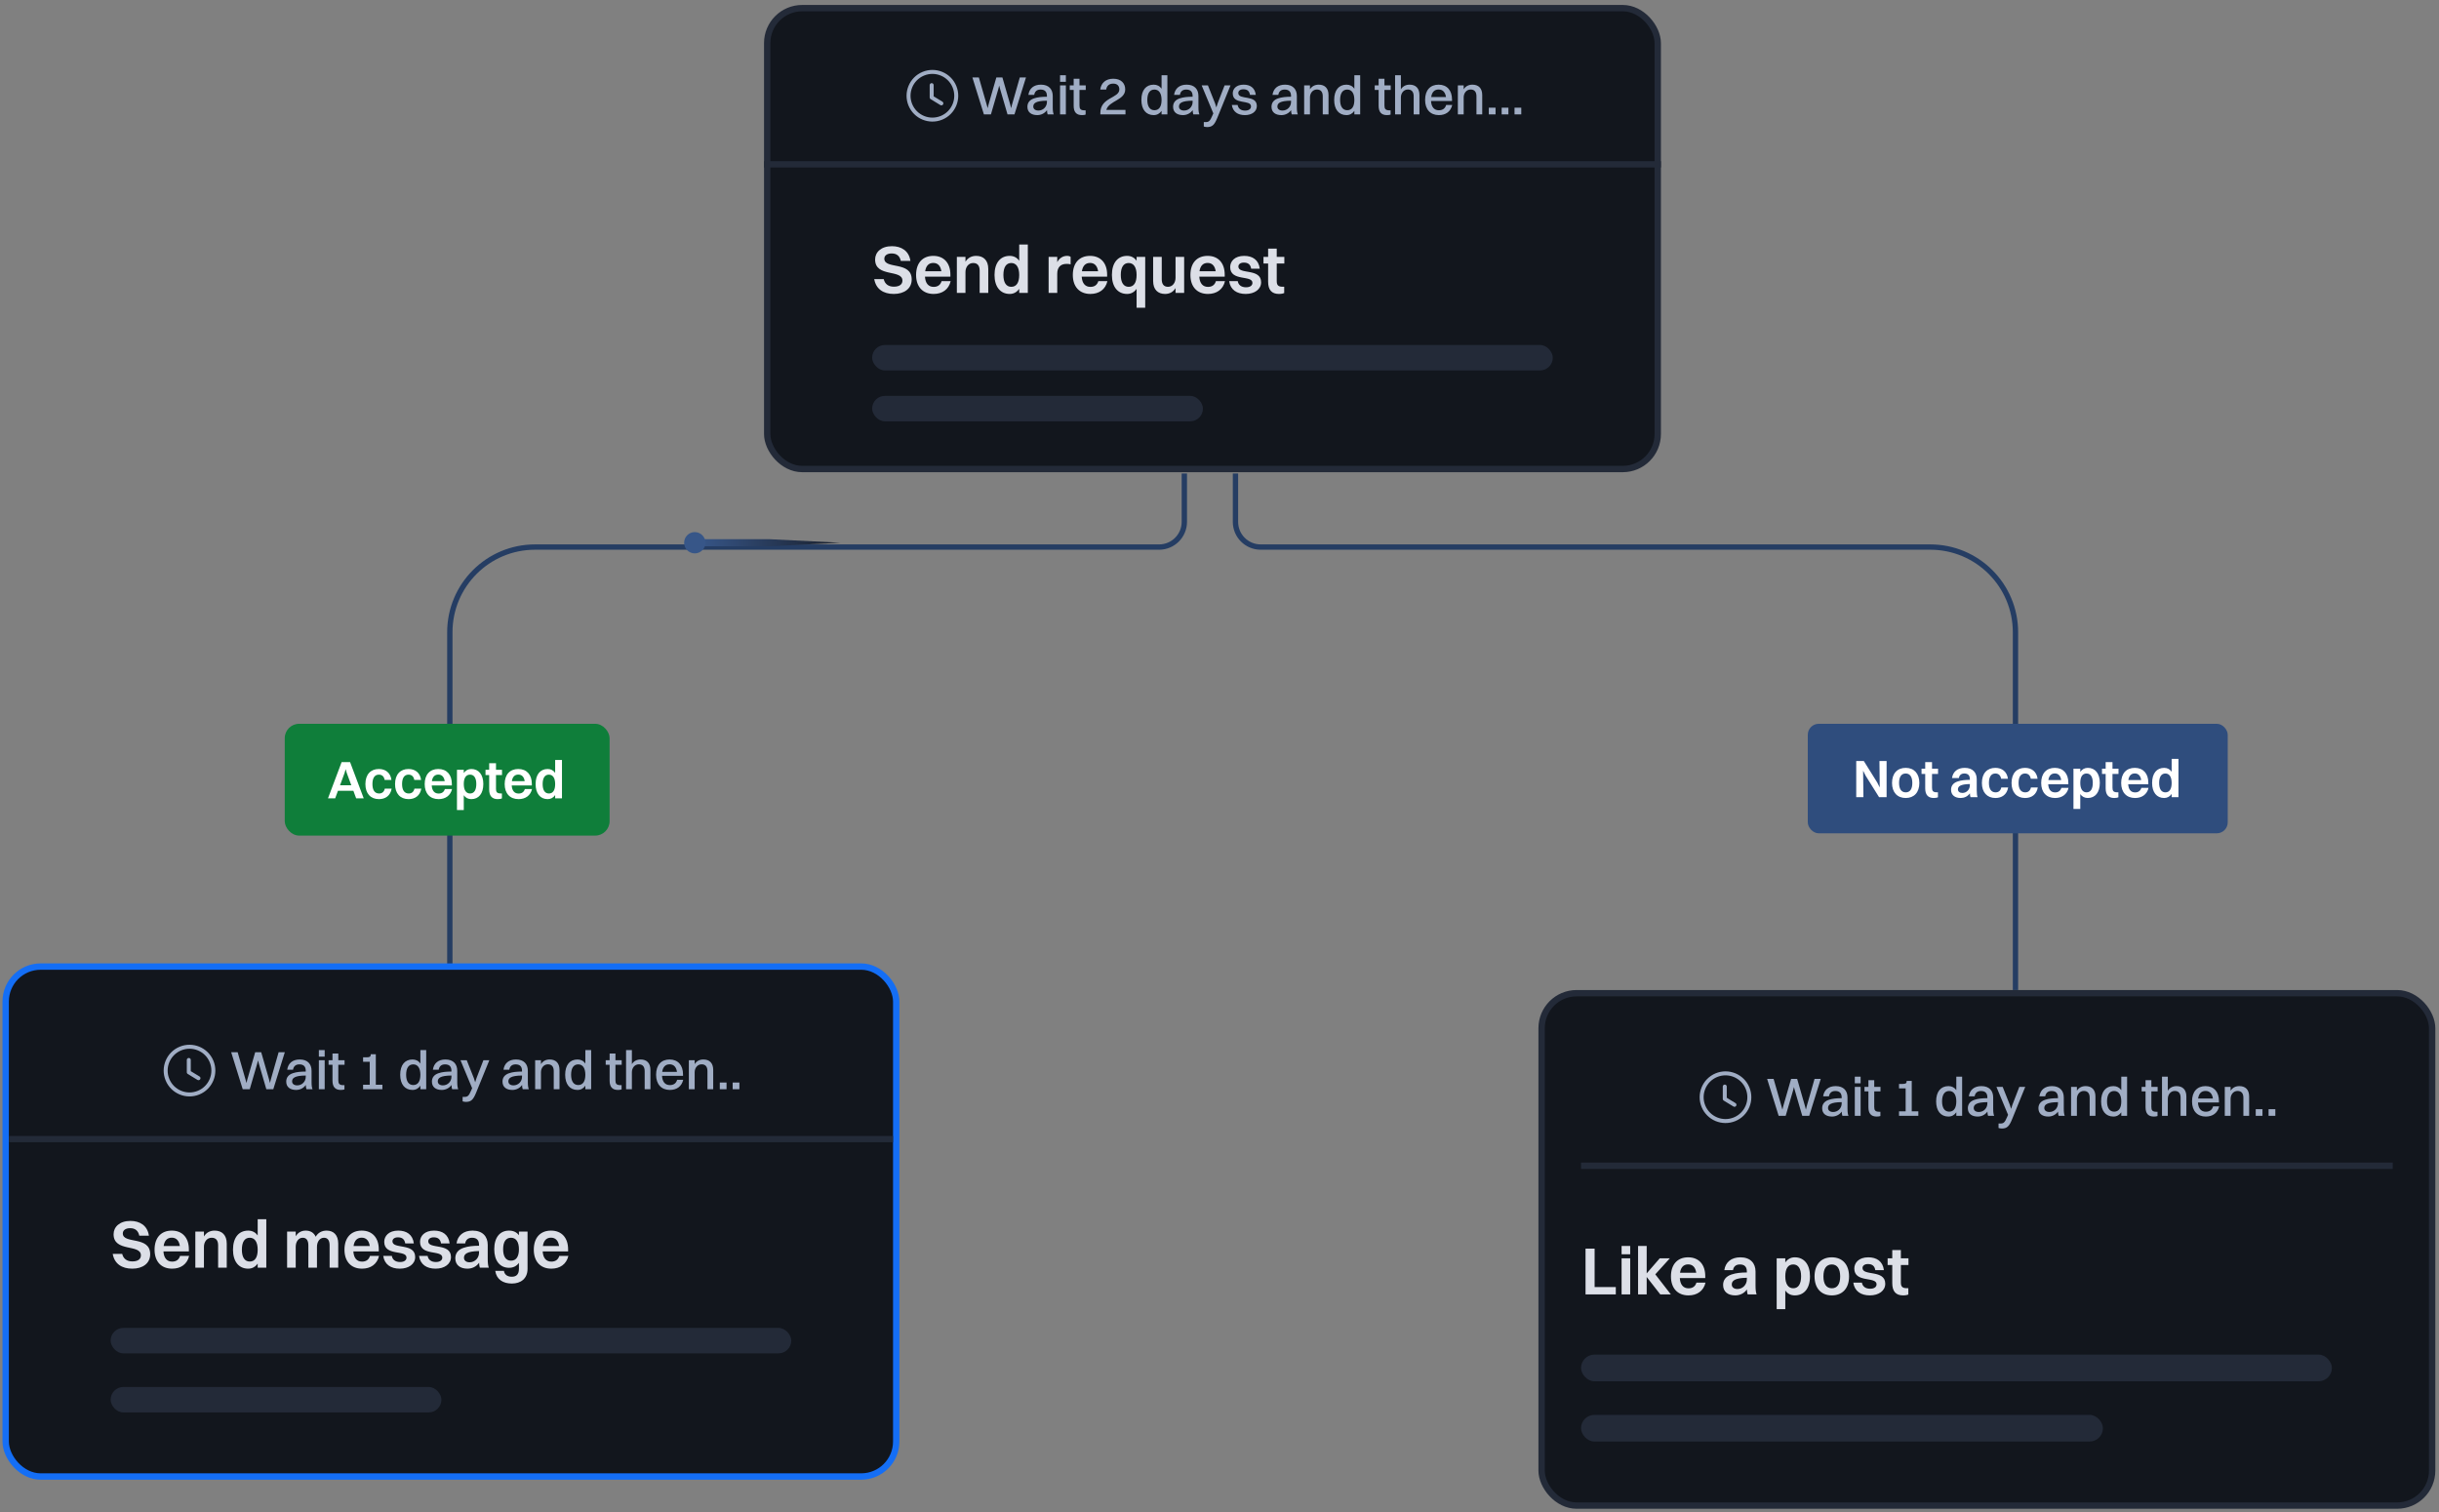 <svg width="458" height="284" viewBox="0 0 458 284" fill="none" xmlns="http://www.w3.org/2000/svg">
<rect x="0" y="0" width="458" height="284" fill="#808080" stroke="none"/>
<path d="M222.397 88.93V98.006C222.397 100.621 220.277 102.741 217.662 102.741H100.47C91.633 102.741 84.47 109.905 84.47 118.741V185.93M231.999 88.93V98.006C231.999 100.621 234.119 102.741 236.735 102.741H362.47C371.306 102.741 378.47 109.905 378.47 118.741V185.93" stroke="#253D63"/>
<path d="M131.128 101.261H144.461L157.795 101.928L144.461 102.594H131.128V101.261Z" fill="url(#paint0_linear_2499_37352)"/>
<ellipse cx="130.466" cy="101.93" rx="2" ry="2" fill="#375688"/>
<rect x="1.066" y="181.527" width="167.227" height="95.767" rx="6.57" fill="#12161D"/>
<rect x="1.066" y="181.527" width="167.227" height="95.767" rx="6.57" stroke="#146EF5" stroke-width="1.194"/>
<path d="M33.874 196.924C36.159 195.978 38.778 197.063 39.725 199.348C40.672 201.633 39.586 204.252 37.301 205.199C35.016 206.146 32.397 205.06 31.45 202.775C30.504 200.49 31.589 197.871 33.874 196.924" stroke="#A0ADC4" stroke-width="0.747" stroke-linecap="round" stroke-linejoin="round"/>
<path d="M35.451 199.064V201.379L37.271 202.488" stroke="#A0ADC4" stroke-width="0.747" stroke-linecap="round" stroke-linejoin="round"/>
<path d="M50.012 204.562L48.613 199.762L48.449 199.149L48.296 199.762L46.897 204.562H45.58L43.414 197.617H44.63L46.121 202.795L46.284 203.398L46.427 202.795L47.918 197.617H49.052L50.543 202.795L50.696 203.398L50.839 202.795L52.32 197.617H53.484L51.319 204.562H50.012ZM55.025 200.895H53.933C54.106 199.69 54.934 198.975 56.292 198.975C57.773 198.975 58.508 199.843 58.508 201.11V203.234C58.508 203.888 58.569 204.266 58.692 204.562H57.548C57.466 204.358 57.436 204.072 57.425 203.765C56.966 204.409 56.261 204.695 55.608 204.695C54.505 204.695 53.749 204.174 53.749 203.132C53.749 202.386 54.157 201.835 54.974 201.559C55.7 201.314 56.435 201.253 57.415 201.243V201.12C57.415 200.323 57.048 199.895 56.21 199.895C55.505 199.895 55.128 200.283 55.025 200.895ZM54.852 203.091C54.852 203.551 55.23 203.837 55.812 203.837C56.721 203.837 57.415 203.112 57.415 202.233V201.988C55.322 202.009 54.852 202.468 54.852 203.091ZM59.878 198.444V197.209H60.971V198.444H59.878ZM59.878 204.562V199.118H60.971V204.562H59.878ZM62.435 202.938V199.966H61.7V199.118H62.435V197.862H63.528V199.118H64.702V199.966H63.528V202.877C63.528 203.5 63.701 203.796 64.467 203.796H64.682V204.592C64.559 204.654 64.304 204.695 63.997 204.695C62.935 204.695 62.435 204.112 62.435 202.938ZM68.181 204.562V203.714H69.427V199.404H68.181V198.567H68.845C69.448 198.567 69.611 198.424 69.611 198.107V197.995H70.571V203.714H71.807V204.562H68.181ZM77.459 204.695C76.019 204.695 75.151 203.622 75.151 201.845C75.151 199.997 76.04 198.975 77.459 198.975C78.082 198.975 78.593 199.231 78.94 199.731V197.209H80.033V204.562H78.94V203.898C78.593 204.409 78.082 204.695 77.459 204.695ZM77.602 203.775C78.471 203.775 78.94 203.101 78.94 201.845C78.94 200.599 78.45 199.895 77.602 199.895C76.734 199.895 76.264 200.589 76.264 201.845C76.264 203.081 76.755 203.775 77.602 203.775ZM82.382 200.895H81.29C81.463 199.69 82.291 198.975 83.649 198.975C85.13 198.975 85.865 199.843 85.865 201.11V203.234C85.865 203.888 85.926 204.266 86.049 204.562H84.905C84.823 204.358 84.793 204.072 84.782 203.765C84.323 204.409 83.618 204.695 82.965 204.695C81.862 204.695 81.106 204.174 81.106 203.132C81.106 202.386 81.514 201.835 82.331 201.559C83.056 201.314 83.792 201.253 84.772 201.243V201.12C84.772 200.323 84.405 199.895 83.567 199.895C82.862 199.895 82.485 200.283 82.382 200.895ZM82.209 203.091C82.209 203.551 82.587 203.837 83.169 203.837C84.078 203.837 84.772 203.112 84.772 202.233V201.988C82.679 202.009 82.209 202.468 82.209 203.091ZM87.474 206.941C87.239 206.941 86.994 206.88 86.871 206.839V206.002H87.167C87.79 206.002 88.025 205.879 88.495 204.746L88.659 204.368L86.473 199.118H87.647L88.996 202.509L89.23 203.255L89.465 202.509L90.772 199.118H91.886L89.414 205.195C88.863 206.553 88.444 206.941 87.474 206.941ZM95.637 200.895H94.544C94.718 199.69 95.545 198.975 96.903 198.975C98.384 198.975 99.12 199.843 99.12 201.11V203.234C99.12 203.888 99.181 204.266 99.304 204.562H98.16C98.078 204.358 98.047 204.072 98.037 203.765C97.578 204.409 96.873 204.695 96.219 204.695C95.116 204.695 94.361 204.174 94.361 203.132C94.361 202.386 94.769 201.835 95.586 201.559C96.311 201.314 97.046 201.253 98.027 201.243V201.12C98.027 200.323 97.659 199.895 96.822 199.895C96.117 199.895 95.739 200.283 95.637 200.895ZM95.463 203.091C95.463 203.551 95.841 203.837 96.424 203.837C97.332 203.837 98.027 203.112 98.027 202.233V201.988C95.933 202.009 95.463 202.468 95.463 203.091ZM100.49 204.562V199.118H101.583V199.843C101.95 199.261 102.522 198.975 103.227 198.975C104.361 198.975 105.065 199.639 105.065 200.926V204.562H103.983V201.151C103.983 200.364 103.636 199.884 102.89 199.884C102.073 199.884 101.583 200.609 101.583 201.365V204.562H100.49ZM108.437 204.695C106.997 204.695 106.129 203.622 106.129 201.845C106.129 199.997 107.017 198.975 108.437 198.975C109.06 198.975 109.57 199.231 109.918 199.731V197.209H111.01V204.562H109.918V203.898C109.57 204.409 109.06 204.695 108.437 204.695ZM108.58 203.775C109.448 203.775 109.918 203.101 109.918 201.845C109.918 200.599 109.427 199.895 108.58 199.895C107.712 199.895 107.242 200.589 107.242 201.845C107.242 203.081 107.732 203.775 108.58 203.775ZM114.476 202.938V199.966H113.741V199.118H114.476V197.862H115.569V199.118H116.743V199.966H115.569V202.877C115.569 203.5 115.742 203.796 116.508 203.796H116.723V204.592C116.6 204.654 116.345 204.695 116.039 204.695C114.976 204.695 114.476 204.112 114.476 202.938ZM117.564 204.562V197.209H118.657V199.843C119.025 199.261 119.597 198.975 120.301 198.975C121.435 198.975 122.14 199.639 122.14 200.926V204.562H121.057V201.151C121.057 200.364 120.71 199.884 119.964 199.884C119.147 199.884 118.657 200.609 118.657 201.365V204.562H117.564ZM128.299 202.785C128.003 204.051 127.064 204.695 125.787 204.695C124.184 204.695 123.203 203.622 123.203 201.845C123.203 199.997 124.184 198.975 125.736 198.975C127.309 198.975 128.259 200.038 128.259 201.784V202.049H124.316C124.378 203.163 124.899 203.786 125.787 203.786C126.481 203.786 126.972 203.459 127.156 202.785H128.299ZM125.736 199.884C124.95 199.884 124.48 200.385 124.347 201.304H127.125C126.992 200.385 126.512 199.884 125.736 199.884ZM129.353 204.562V199.118H130.446V199.843C130.813 199.261 131.385 198.975 132.09 198.975C133.224 198.975 133.928 199.639 133.928 200.926V204.562H132.846V201.151C132.846 200.364 132.499 199.884 131.753 199.884C130.936 199.884 130.446 200.609 130.446 201.365V204.562H129.353ZM135.165 204.562V203.306H136.432V204.562H135.165ZM137.579 204.562V203.306H138.845V204.562H137.579Z" fill="#A0ADC4"/>
<rect x="1.676" y="213.34" width="166.007" height="1.177" fill="#232A38"/>
<path d="M23.061 231.643C23.061 233.702 28.202 232.035 28.202 235.546C28.202 237.277 26.787 238.262 24.842 238.262C22.884 238.262 21.494 237.353 21.166 235.483H22.947C23.162 236.393 23.819 236.898 24.854 236.898C25.916 236.898 26.459 236.456 26.459 235.761C26.459 233.576 21.33 235.218 21.33 231.795C21.33 230.431 22.454 229.294 24.488 229.294C26.219 229.294 27.684 230.127 27.962 232.06H26.155C25.953 231.1 25.36 230.658 24.438 230.658C23.579 230.658 23.061 231.05 23.061 231.643ZM35.517 235.862C35.151 237.429 33.938 238.262 32.322 238.262C30.275 238.262 29.025 236.911 29.025 234.7C29.025 232.401 30.288 231.113 32.258 231.113C34.242 231.113 35.467 232.452 35.467 234.637V235.016H30.692C30.768 236.254 31.336 236.936 32.322 236.936C33.079 236.936 33.597 236.582 33.812 235.862H35.517ZM32.258 232.439C31.399 232.439 30.881 232.982 30.73 234.005H33.774C33.623 232.995 33.105 232.439 32.258 232.439ZM36.68 238.073V231.302H38.297V232.212C38.739 231.479 39.446 231.113 40.305 231.113C41.657 231.113 42.579 231.921 42.579 233.563V238.073H40.962V233.892C40.962 232.97 40.571 232.452 39.749 232.452C38.853 232.452 38.297 233.235 38.297 234.144V238.073H36.68ZM46.608 238.262C44.84 238.262 43.753 236.911 43.753 234.7C43.753 232.401 44.865 231.113 46.608 231.113C47.353 231.113 47.972 231.429 48.389 232.035V228.978H50.006V238.073H48.389V237.302C47.959 237.921 47.353 238.262 46.608 238.262ZM46.898 236.923C47.871 236.923 48.389 236.14 48.389 234.7C48.389 233.26 47.846 232.452 46.898 232.452C45.938 232.452 45.421 233.247 45.421 234.7C45.421 236.127 45.951 236.923 46.898 236.923ZM53.913 238.073V231.302H55.53V232.174C55.959 231.466 56.616 231.113 57.412 231.113C58.271 231.113 58.94 231.492 59.281 232.262C59.736 231.492 60.456 231.113 61.328 231.113C62.629 231.113 63.513 231.921 63.513 233.563V238.073H61.896V233.892C61.896 232.97 61.555 232.452 60.835 232.452C60.026 232.452 59.521 233.235 59.521 234.144V238.073H57.904V233.892C57.904 232.97 57.563 232.452 56.843 232.452C56.035 232.452 55.53 233.235 55.53 234.144V238.073H53.913ZM71.179 235.862C70.813 237.429 69.6 238.262 67.984 238.262C65.937 238.262 64.687 236.911 64.687 234.7C64.687 232.401 65.95 231.113 67.92 231.113C69.903 231.113 71.129 232.452 71.129 234.637V235.016H66.354C66.43 236.254 66.998 236.936 67.984 236.936C68.741 236.936 69.259 236.582 69.474 235.862H71.179ZM67.92 232.439C67.061 232.439 66.543 232.982 66.392 234.005H69.436C69.284 232.995 68.767 232.439 67.92 232.439ZM73.694 233.121C73.694 234.675 77.963 233.361 77.963 236.077C77.963 237.378 76.763 238.262 75.07 238.262C73.403 238.262 72.203 237.492 71.963 235.862H73.58C73.694 236.595 74.275 237.012 75.121 237.012C75.917 237.012 76.334 236.671 76.334 236.178C76.334 234.662 72.153 235.963 72.153 233.222C72.153 232.123 73.011 231.113 74.78 231.113C76.334 231.113 77.508 231.845 77.71 233.525H76.094C75.967 232.704 75.487 232.376 74.717 232.376C74.073 232.376 73.694 232.692 73.694 233.121ZM80.416 233.121C80.416 234.675 84.686 233.361 84.686 236.077C84.686 237.378 83.486 238.262 81.793 238.262C80.126 238.262 78.926 237.492 78.686 235.862H80.303C80.416 236.595 80.998 237.012 81.844 237.012C82.64 237.012 83.056 236.671 83.056 236.178C83.056 234.662 78.875 235.963 78.875 233.222C78.875 232.123 79.734 231.113 81.503 231.113C83.056 231.113 84.231 231.845 84.433 233.525H82.817C82.69 232.704 82.21 232.376 81.44 232.376C80.795 232.376 80.416 232.692 80.416 233.121ZM87.354 233.525H85.725C85.939 232.022 87.038 231.113 88.744 231.113C90.626 231.113 91.586 232.224 91.586 233.791V236.418C91.586 237.252 91.662 237.719 91.788 238.073H90.108C90.019 237.845 89.981 237.517 89.969 237.151C89.413 237.934 88.579 238.262 87.771 238.262C86.445 238.262 85.497 237.605 85.497 236.304C85.497 235.382 86.015 234.687 87.051 234.346C87.948 234.043 88.819 233.967 89.956 233.955V233.791C89.956 232.919 89.539 232.452 88.642 232.452C87.872 232.452 87.455 232.881 87.354 233.525ZM87.127 236.216C87.127 236.734 87.531 237.062 88.188 237.062C89.186 237.062 89.956 236.254 89.956 235.243V234.953C87.657 234.991 87.127 235.534 87.127 236.216ZM95.591 238.098C93.873 238.098 92.812 236.772 92.812 234.612C92.812 232.363 93.898 231.113 95.591 231.113C96.399 231.113 97.031 231.416 97.447 231.984V231.302H99.064V238.287C99.064 240.119 97.801 241.054 96.121 241.054C94.454 241.054 93.241 240.283 93.001 238.679H94.631C94.732 239.399 95.313 239.778 96.096 239.778C96.904 239.778 97.447 239.386 97.447 238.313V237.176C97.005 237.782 96.374 238.098 95.591 238.098ZM95.957 236.759C96.93 236.759 97.447 236.001 97.447 234.612C97.447 233.235 96.904 232.452 95.957 232.452C94.997 232.452 94.479 233.21 94.479 234.612C94.479 235.989 94.997 236.759 95.957 236.759ZM106.73 235.862C106.364 237.429 105.151 238.262 103.534 238.262C101.488 238.262 100.238 236.911 100.238 234.7C100.238 232.401 101.501 231.113 103.471 231.113C105.454 231.113 106.68 232.452 106.68 234.637V235.016H101.905C101.981 236.254 102.549 236.936 103.534 236.936C104.292 236.936 104.81 236.582 105.025 235.862H106.73ZM103.471 232.439C102.612 232.439 102.094 232.982 101.943 234.005H104.987C104.835 232.995 104.318 232.439 103.471 232.439Z" fill="#DCDFE7"/>
<rect x="20.774" y="249.388" width="127.809" height="4.778" rx="2.389" fill="#232A38"/>
<rect x="20.774" y="260.482" width="62.113" height="4.778" rx="2.389" fill="#232A38"/>
<rect x="289.486" y="186.528" width="167.227" height="96.228" rx="6.57" fill="#12161D"/>
<rect x="289.486" y="186.528" width="167.227" height="96.228" rx="6.57" stroke="#232A38" stroke-width="1.194"/>
<path d="M322.304 201.922C324.589 200.976 327.208 202.061 328.155 204.346C329.101 206.631 328.016 209.251 325.731 210.197C323.446 211.144 320.827 210.058 319.88 207.773C318.934 205.488 320.019 202.869 322.304 201.922" stroke="#A0ADC4" stroke-width="0.747" stroke-linecap="round" stroke-linejoin="round"/>
<path d="M323.881 204.062V206.377L325.7 207.486" stroke="#A0ADC4" stroke-width="0.747" stroke-linecap="round" stroke-linejoin="round"/>
<path d="M338.432 209.562L337.033 204.762L336.869 204.149L336.716 204.762L335.317 209.562H334L331.834 202.617H333.05L334.541 207.795L334.704 208.398L334.847 207.795L336.338 202.617H337.472L338.963 207.795L339.116 208.398L339.259 207.795L340.74 202.617H341.904L339.739 209.562H338.432ZM343.445 205.896H342.353C342.526 204.691 343.353 203.976 344.712 203.976C346.193 203.976 346.928 204.844 346.928 206.11V208.234C346.928 208.888 346.989 209.266 347.112 209.562H345.968C345.886 209.358 345.856 209.072 345.845 208.765C345.386 209.409 344.681 209.695 344.027 209.695C342.925 209.695 342.169 209.174 342.169 208.132C342.169 207.387 342.577 206.835 343.394 206.559C344.119 206.314 344.855 206.253 345.835 206.243V206.12C345.835 205.324 345.467 204.895 344.63 204.895C343.925 204.895 343.547 205.283 343.445 205.896ZM343.272 208.091C343.272 208.551 343.65 208.837 344.232 208.837C345.141 208.837 345.835 208.112 345.835 207.233V206.988C343.742 207.009 343.272 207.468 343.272 208.091ZM348.298 203.445V202.209H349.391V203.445H348.298ZM348.298 209.562V204.119H349.391V209.562H348.298ZM350.855 207.938V204.966H350.119V204.119H350.855V202.862H351.947V204.119H353.122V204.966H351.947V207.877C351.947 208.5 352.121 208.796 352.887 208.796H353.102V209.593C352.979 209.654 352.724 209.695 352.417 209.695C351.355 209.695 350.855 209.113 350.855 207.938ZM356.601 209.562V208.714H357.847V204.405H356.601V203.567H357.265C357.868 203.567 358.031 203.424 358.031 203.108V202.995H358.991V208.714H360.227V209.562H356.601ZM365.879 209.695C364.439 209.695 363.571 208.622 363.571 206.845C363.571 204.997 364.46 203.976 365.879 203.976C366.502 203.976 367.013 204.231 367.36 204.731V202.209H368.453V209.562H367.36V208.898C367.013 209.409 366.502 209.695 365.879 209.695ZM366.022 208.776C366.89 208.776 367.36 208.102 367.36 206.845C367.36 205.599 366.87 204.895 366.022 204.895C365.154 204.895 364.684 205.589 364.684 206.845C364.684 208.081 365.175 208.776 366.022 208.776ZM370.802 205.896H369.71C369.883 204.691 370.711 203.976 372.069 203.976C373.55 203.976 374.285 204.844 374.285 206.11V208.234C374.285 208.888 374.346 209.266 374.469 209.562H373.325C373.243 209.358 373.213 209.072 373.202 208.765C372.743 209.409 372.038 209.695 371.385 209.695C370.282 209.695 369.526 209.174 369.526 208.132C369.526 207.387 369.934 206.835 370.751 206.559C371.476 206.314 372.212 206.253 373.192 206.243V206.12C373.192 205.324 372.825 204.895 371.987 204.895C371.282 204.895 370.905 205.283 370.802 205.896ZM370.629 208.091C370.629 208.551 371.007 208.837 371.589 208.837C372.498 208.837 373.192 208.112 373.192 207.233V206.988C371.099 207.009 370.629 207.468 370.629 208.091ZM375.894 211.942C375.659 211.942 375.414 211.88 375.291 211.839V211.002H375.587C376.21 211.002 376.445 210.879 376.915 209.746L377.078 209.368L374.893 204.119H376.067L377.415 207.509L377.65 208.255L377.885 207.509L379.192 204.119H380.306L377.834 210.195C377.283 211.554 376.864 211.942 375.894 211.942ZM384.057 205.896H382.964C383.138 204.691 383.965 203.976 385.323 203.976C386.804 203.976 387.54 204.844 387.54 206.11V208.234C387.54 208.888 387.601 209.266 387.723 209.562H386.58C386.498 209.358 386.467 209.072 386.457 208.765C385.998 209.409 385.293 209.695 384.639 209.695C383.536 209.695 382.78 209.174 382.78 208.132C382.78 207.387 383.189 206.835 384.006 206.559C384.731 206.314 385.466 206.253 386.447 206.243V206.12C386.447 205.324 386.079 204.895 385.242 204.895C384.537 204.895 384.159 205.283 384.057 205.896ZM383.883 208.091C383.883 208.551 384.261 208.837 384.843 208.837C385.752 208.837 386.447 208.112 386.447 207.233V206.988C384.353 207.009 383.883 207.468 383.883 208.091ZM388.91 209.562V204.119H390.003V204.844C390.37 204.262 390.942 203.976 391.647 203.976C392.781 203.976 393.485 204.639 393.485 205.926V209.562H392.403V206.151C392.403 205.365 392.055 204.885 391.31 204.885C390.493 204.885 390.003 205.61 390.003 206.365V209.562H388.91ZM396.857 209.695C395.417 209.695 394.549 208.622 394.549 206.845C394.549 204.997 395.437 203.976 396.857 203.976C397.48 203.976 397.99 204.231 398.338 204.731V202.209H399.43V209.562H398.338V208.898C397.99 209.409 397.48 209.695 396.857 209.695ZM397 208.776C397.868 208.776 398.338 208.102 398.338 206.845C398.338 205.599 397.847 204.895 397 204.895C396.132 204.895 395.662 205.589 395.662 206.845C395.662 208.081 396.152 208.776 397 208.776ZM402.896 207.938V204.966H402.161V204.119H402.896V202.862H403.989V204.119H405.163V204.966H403.989V207.877C403.989 208.5 404.162 208.796 404.928 208.796H405.143V209.593C405.02 209.654 404.765 209.695 404.459 209.695C403.396 209.695 402.896 209.113 402.896 207.938ZM405.984 209.562V202.209H407.077V204.844C407.445 204.262 408.017 203.976 408.721 203.976C409.855 203.976 410.56 204.639 410.56 205.926V209.562H409.477V206.151C409.477 205.365 409.13 204.885 408.384 204.885C407.567 204.885 407.077 205.61 407.077 206.365V209.562H405.984ZM416.719 207.785C416.423 209.051 415.484 209.695 414.207 209.695C412.604 209.695 411.623 208.622 411.623 206.845C411.623 204.997 412.604 203.976 414.156 203.976C415.729 203.976 416.678 205.038 416.678 206.784V207.05H412.736C412.798 208.163 413.318 208.786 414.207 208.786C414.901 208.786 415.392 208.459 415.575 207.785H416.719ZM414.156 204.885C413.37 204.885 412.9 205.385 412.767 206.304H415.545C415.412 205.385 414.932 204.885 414.156 204.885ZM417.773 209.562V204.119H418.866V204.844C419.233 204.262 419.805 203.976 420.51 203.976C421.644 203.976 422.348 204.639 422.348 205.926V209.562H421.266V206.151C421.266 205.365 420.918 204.885 420.173 204.885C419.356 204.885 418.866 205.61 418.866 206.365V209.562H417.773ZM423.585 209.562V208.306H424.852V209.562H423.585ZM425.999 209.562V208.306H427.265V209.562H425.999Z" fill="#A0ADC4"/>
<rect x="296.889" y="218.34" width="152.421" height="1.194" fill="#232A38"/>
<path d="M297.735 243.09V234.501H299.44V241.713H303.419V243.09H297.735ZM304.505 235.562V233.995H306.122V235.562H304.505ZM304.505 243.09V236.32H306.122V243.09H304.505ZM307.601 243.09V233.995H309.218V239.149L311.668 236.32H313.563L310.835 239.326L313.753 243.09H311.769L309.218 239.819V243.09H307.601ZM320.266 240.88C319.9 242.446 318.687 243.28 317.071 243.28C315.024 243.28 313.774 241.928 313.774 239.717C313.774 237.419 315.037 236.13 317.007 236.13C318.991 236.13 320.216 237.469 320.216 239.654V240.033H315.441C315.517 241.271 316.085 241.953 317.071 241.953C317.828 241.953 318.346 241.6 318.561 240.88H320.266ZM317.007 237.456C316.148 237.456 315.631 238 315.479 239.023H318.523C318.372 238.012 317.854 237.456 317.007 237.456ZM325.426 238.543H323.796C324.011 237.04 325.11 236.13 326.815 236.13C328.697 236.13 329.657 237.242 329.657 238.808V241.435C329.657 242.269 329.733 242.736 329.859 243.09H328.179C328.091 242.863 328.053 242.534 328.04 242.168C327.485 242.951 326.651 243.28 325.842 243.28C324.516 243.28 323.569 242.623 323.569 241.322C323.569 240.4 324.087 239.705 325.122 239.364C326.019 239.061 326.891 238.985 328.028 238.972V238.808C328.028 237.936 327.611 237.469 326.714 237.469C325.943 237.469 325.527 237.899 325.426 238.543ZM325.198 241.233C325.198 241.751 325.602 242.08 326.259 242.08C327.257 242.08 328.028 241.271 328.028 240.261V239.97C325.729 240.008 325.198 240.551 325.198 241.233ZM335.246 245.869H333.629V236.32H335.246V237.09C335.675 236.471 336.282 236.13 337.027 236.13C338.795 236.13 339.882 237.482 339.882 239.692C339.882 241.991 338.77 243.28 337.027 243.28C336.282 243.28 335.663 242.964 335.246 242.357V245.869ZM336.736 237.469C335.764 237.469 335.246 238.252 335.246 239.692C335.246 241.132 335.789 241.941 336.736 241.941C337.696 241.941 338.214 241.145 338.214 239.692C338.214 238.265 337.684 237.469 336.736 237.469ZM343.986 243.28C341.977 243.28 340.739 241.928 340.739 239.717C340.739 237.419 342.015 236.13 343.986 236.13C345.981 236.13 347.219 237.494 347.219 239.717C347.219 241.991 345.943 243.28 343.986 243.28ZM343.986 241.941C345.009 241.941 345.552 241.157 345.552 239.717C345.552 238.277 344.996 237.469 343.986 237.469C342.95 237.469 342.407 238.265 342.407 239.717C342.407 241.145 342.962 241.941 343.986 241.941ZM349.746 238.139C349.746 239.692 354.016 238.379 354.016 241.094C354.016 242.395 352.816 243.28 351.123 243.28C349.456 243.28 348.256 242.509 348.016 240.88H349.633C349.746 241.612 350.327 242.029 351.174 242.029C351.969 242.029 352.386 241.688 352.386 241.195C352.386 239.68 348.205 240.981 348.205 238.24C348.205 237.141 349.064 236.13 350.833 236.13C352.386 236.13 353.561 236.863 353.763 238.543H352.146C352.02 237.722 351.54 237.393 350.769 237.393C350.125 237.393 349.746 237.709 349.746 238.139ZM355.332 240.981V237.57H354.461V236.32H355.332V234.766H356.949V236.32H358.376V237.57H356.949V240.842C356.949 241.549 357.151 241.928 358.048 241.928H358.351V243.115C358.174 243.204 357.808 243.28 357.366 243.28C355.989 243.28 355.332 242.496 355.332 240.981Z" fill="#DCDFE7"/>
<rect x="296.889" y="254.406" width="141" height="5" rx="2.5" fill="#232A38"/>
<rect x="296.889" y="265.722" width="98" height="5" rx="2.5" fill="#232A38"/>
<rect x="144.066" y="1.527" width="167.227" height="86.557" rx="6.57" fill="#12161D"/>
<rect x="144.066" y="1.527" width="167.227" height="86.557" rx="6.57" stroke="#232A38" stroke-width="1.194"/>
<path d="M173.375 13.848C175.66 12.901 178.279 13.986 179.226 16.271C180.173 18.556 179.087 21.176 176.802 22.122C174.517 23.069 171.898 21.983 170.951 19.698C170.005 17.413 171.09 14.794 173.375 13.848" stroke="#A0ADC4" stroke-width="0.747" stroke-linecap="round" stroke-linejoin="round"/>
<path d="M174.952 15.987V18.302L176.772 19.411" stroke="#A0ADC4" stroke-width="0.747" stroke-linecap="round" stroke-linejoin="round"/>
<path d="M189.192 21.486L187.793 16.686L187.63 16.073L187.476 16.686L186.077 21.486H184.76L182.595 14.541H183.81L185.301 19.719L185.464 20.321L185.607 19.719L187.098 14.541H188.232L189.723 19.719L189.876 20.321L190.019 19.719L191.5 14.541H192.664L190.499 21.486H189.192ZM194.206 17.819H193.113C193.286 16.614 194.114 15.899 195.472 15.899C196.953 15.899 197.688 16.767 197.688 18.034V20.158C197.688 20.812 197.749 21.189 197.872 21.486H196.728C196.646 21.281 196.616 20.995 196.606 20.689C196.146 21.332 195.441 21.618 194.788 21.618C193.685 21.618 192.929 21.098 192.929 20.056C192.929 19.31 193.338 18.759 194.155 18.483C194.88 18.238 195.615 18.177 196.595 18.166V18.044C196.595 17.247 196.228 16.818 195.39 16.818C194.686 16.818 194.308 17.206 194.206 17.819ZM194.032 20.015C194.032 20.474 194.41 20.761 194.992 20.761C195.901 20.761 196.595 20.035 196.595 19.157V18.912C194.502 18.932 194.032 19.392 194.032 20.015ZM199.058 15.368V14.132H200.151V15.368H199.058ZM199.058 21.486V16.042H200.151V21.486H199.058ZM201.615 19.862V16.89H200.88V16.042H201.615V14.786H202.708V16.042H203.882V16.89H202.708V19.8C202.708 20.424 202.881 20.72 203.647 20.72H203.862V21.516C203.739 21.578 203.484 21.618 203.178 21.618C202.115 21.618 201.615 21.036 201.615 19.862ZM206.626 21.486V21.2C206.626 18.258 210.191 18.463 210.191 16.798C210.191 16.114 209.782 15.705 209.047 15.705C208.24 15.705 207.842 16.124 207.719 16.818H206.606C206.78 15.562 207.648 14.786 209.057 14.786C210.538 14.786 211.294 15.664 211.294 16.788C211.294 18.84 208.199 18.912 207.75 20.638H211.345V21.486H206.626ZM216.64 21.618C215.2 21.618 214.331 20.546 214.331 18.769C214.331 16.921 215.22 15.899 216.64 15.899C217.263 15.899 217.773 16.154 218.12 16.655V14.132H219.213V21.486H218.12V20.822C217.773 21.332 217.263 21.618 216.64 21.618ZM216.783 20.699C217.651 20.699 218.12 20.025 218.12 18.769C218.12 17.523 217.63 16.818 216.783 16.818C215.914 16.818 215.445 17.513 215.445 18.769C215.445 20.005 215.935 20.699 216.783 20.699ZM221.563 17.819H220.47C220.644 16.614 221.471 15.899 222.829 15.899C224.31 15.899 225.045 16.767 225.045 18.034V20.158C225.045 20.812 225.107 21.189 225.229 21.486H224.085C224.004 21.281 223.973 20.995 223.963 20.689C223.503 21.332 222.798 21.618 222.145 21.618C221.042 21.618 220.286 21.098 220.286 20.056C220.286 19.31 220.695 18.759 221.512 18.483C222.237 18.238 222.972 18.177 223.952 18.166V18.044C223.952 17.247 223.585 16.818 222.747 16.818C222.043 16.818 221.665 17.206 221.563 17.819ZM221.389 20.015C221.389 20.474 221.767 20.761 222.349 20.761C223.258 20.761 223.952 20.035 223.952 19.157V18.912C221.859 18.932 221.389 19.392 221.389 20.015ZM226.654 23.865C226.419 23.865 226.174 23.804 226.051 23.763V22.926H226.348C226.971 22.926 227.205 22.803 227.675 21.669L227.839 21.292L225.653 16.042H226.828L228.176 19.433L228.411 20.178L228.645 19.433L229.953 16.042H231.066L228.594 22.119C228.043 23.477 227.624 23.865 226.654 23.865ZM232.53 17.472C232.53 18.861 236.012 17.697 236.012 19.913C236.012 20.944 235.083 21.618 233.765 21.618C232.448 21.618 231.519 21.006 231.314 19.709H232.407C232.519 20.393 233.03 20.771 233.796 20.771C234.531 20.771 234.919 20.444 234.919 19.984C234.919 18.626 231.488 19.77 231.488 17.533C231.488 16.686 232.152 15.899 233.53 15.899C234.746 15.899 235.645 16.461 235.818 17.819H234.725C234.603 17.053 234.174 16.767 233.479 16.767C232.877 16.767 232.53 17.064 232.53 17.472ZM240.043 17.819H238.951C239.124 16.614 239.952 15.899 241.31 15.899C242.791 15.899 243.526 16.767 243.526 18.034V20.158C243.526 20.812 243.587 21.189 243.71 21.486H242.566C242.484 21.281 242.454 20.995 242.443 20.689C241.984 21.332 241.279 21.618 240.626 21.618C239.523 21.618 238.767 21.098 238.767 20.056C238.767 19.31 239.175 18.759 239.992 18.483C240.717 18.238 241.453 18.177 242.433 18.166V18.044C242.433 17.247 242.066 16.818 241.228 16.818C240.523 16.818 240.146 17.206 240.043 17.819ZM239.87 20.015C239.87 20.474 240.248 20.761 240.83 20.761C241.739 20.761 242.433 20.035 242.433 19.157V18.912C240.34 18.932 239.87 19.392 239.87 20.015ZM244.896 21.486V16.042H245.989V16.767C246.357 16.185 246.929 15.899 247.633 15.899C248.767 15.899 249.472 16.563 249.472 17.85V21.486H248.389V18.075C248.389 17.288 248.042 16.808 247.296 16.808C246.479 16.808 245.989 17.533 245.989 18.289V21.486H244.896ZM252.843 21.618C251.403 21.618 250.535 20.546 250.535 18.769C250.535 16.921 251.423 15.899 252.843 15.899C253.466 15.899 253.977 16.154 254.324 16.655V14.132H255.417V21.486H254.324V20.822C253.977 21.332 253.466 21.618 252.843 21.618ZM252.986 20.699C253.854 20.699 254.324 20.025 254.324 18.769C254.324 17.523 253.834 16.818 252.986 16.818C252.118 16.818 251.648 17.513 251.648 18.769C251.648 20.005 252.138 20.699 252.986 20.699ZM258.882 19.862V16.89H258.147V16.042H258.882V14.786H259.975V16.042H261.15V16.89H259.975V19.8C259.975 20.424 260.149 20.72 260.915 20.72H261.129V21.516C261.007 21.578 260.751 21.618 260.445 21.618C259.383 21.618 258.882 21.036 258.882 19.862ZM261.971 21.486V14.132H263.063V16.767C263.431 16.185 264.003 15.899 264.708 15.899C265.841 15.899 266.546 16.563 266.546 17.85V21.486H265.463V18.075C265.463 17.288 265.116 16.808 264.371 16.808C263.554 16.808 263.063 17.533 263.063 18.289V21.486H261.971ZM272.706 19.709C272.409 20.975 271.47 21.618 270.193 21.618C268.59 21.618 267.609 20.546 267.609 18.769C267.609 16.921 268.59 15.899 270.142 15.899C271.715 15.899 272.665 16.961 272.665 18.708V18.973H268.723C268.784 20.086 269.305 20.709 270.193 20.709C270.888 20.709 271.378 20.383 271.562 19.709H272.706ZM270.142 16.808C269.356 16.808 268.886 17.309 268.753 18.228H271.531C271.398 17.309 270.918 16.808 270.142 16.808ZM273.759 21.486V16.042H274.852V16.767C275.22 16.185 275.792 15.899 276.496 15.899C277.63 15.899 278.335 16.563 278.335 17.85V21.486H277.252V18.075C277.252 17.288 276.905 16.808 276.159 16.808C275.342 16.808 274.852 17.533 274.852 18.289V21.486H273.759ZM279.572 21.486V20.229H280.838V21.486H279.572ZM281.985 21.486V20.229H283.252V21.486H281.985ZM284.399 21.486V20.229H285.665V21.486H284.399Z" fill="#A0ADC4"/>
<rect x="143.469" y="30.263" width="168.421" height="1.194" fill="#232A38"/>
<path d="M166.061 48.584C166.061 50.643 171.202 48.976 171.202 52.487C171.202 54.218 169.787 55.203 167.842 55.203C165.884 55.203 164.494 54.294 164.166 52.424H165.947C166.162 53.334 166.819 53.839 167.854 53.839C168.915 53.839 169.459 53.397 169.459 52.702C169.459 50.517 164.33 52.159 164.33 48.736C164.33 47.372 165.454 46.235 167.488 46.235C169.219 46.235 170.684 47.068 170.962 49.001H169.155C168.953 48.041 168.36 47.599 167.438 47.599C166.579 47.599 166.061 47.99 166.061 48.584ZM178.517 52.803C178.151 54.37 176.938 55.203 175.321 55.203C173.275 55.203 172.025 53.852 172.025 51.641C172.025 49.342 173.288 48.054 175.258 48.054C177.241 48.054 178.467 49.393 178.467 51.578V51.957H173.692C173.768 53.195 174.336 53.877 175.321 53.877C176.079 53.877 176.597 53.523 176.812 52.803H178.517ZM175.258 49.38C174.399 49.38 173.881 49.923 173.73 50.946H176.774C176.623 49.936 176.105 49.38 175.258 49.38ZM179.68 55.014V48.243H181.297V49.153C181.739 48.42 182.446 48.054 183.305 48.054C184.657 48.054 185.579 48.862 185.579 50.504V55.014H183.962V50.833C183.962 49.91 183.571 49.393 182.75 49.393C181.853 49.393 181.297 50.176 181.297 51.085V55.014H179.68ZM189.608 55.203C187.84 55.203 186.753 53.852 186.753 51.641C186.753 49.342 187.865 48.054 189.608 48.054C190.353 48.054 190.972 48.37 191.389 48.976V45.919H193.006V55.014H191.389V54.243C190.96 54.862 190.353 55.203 189.608 55.203ZM189.898 53.864C190.871 53.864 191.389 53.081 191.389 51.641C191.389 50.201 190.846 49.393 189.898 49.393C188.938 49.393 188.421 50.188 188.421 51.641C188.421 53.068 188.951 53.864 189.898 53.864ZM196.913 55.014V48.243H198.53V49.228C198.972 48.42 199.654 48.054 200.386 48.054C200.664 48.054 200.917 48.13 201.043 48.243V49.645C200.829 49.582 200.589 49.557 200.298 49.557C199.073 49.557 198.53 50.289 198.53 51.414V55.014H196.913ZM207.95 52.803C207.583 54.37 206.371 55.203 204.754 55.203C202.708 55.203 201.457 53.852 201.457 51.641C201.457 49.342 202.72 48.054 204.691 48.054C206.674 48.054 207.899 49.393 207.899 51.578V51.957H203.125C203.2 53.195 203.769 53.877 204.754 53.877C205.512 53.877 206.03 53.523 206.245 52.803H207.95ZM204.691 49.38C203.832 49.38 203.314 49.923 203.162 50.946H206.207C206.055 49.936 205.537 49.38 204.691 49.38ZM211.652 55.203C209.883 55.203 208.797 53.852 208.797 51.641C208.797 49.342 209.908 48.054 211.652 48.054C212.397 48.054 213.016 48.37 213.433 48.976V48.243H215.049V57.793H213.433V54.243C213.003 54.862 212.397 55.203 211.652 55.203ZM211.942 53.864C212.915 53.864 213.433 53.081 213.433 51.641C213.433 50.201 212.889 49.393 211.942 49.393C210.982 49.393 210.464 50.188 210.464 51.641C210.464 53.068 210.995 53.864 211.942 53.864ZM220.745 52.172V48.243H222.362V55.014H220.745V54.104C220.303 54.849 219.608 55.203 218.774 55.203C217.435 55.203 216.539 54.395 216.539 52.765V48.243H218.155V52.437C218.155 53.359 218.534 53.864 219.33 53.864C220.202 53.864 220.745 53.081 220.745 52.172ZM230.03 52.803C229.664 54.37 228.451 55.203 226.835 55.203C224.788 55.203 223.538 53.852 223.538 51.641C223.538 49.342 224.801 48.054 226.771 48.054C228.755 48.054 229.98 49.393 229.98 51.578V51.957H225.205C225.281 53.195 225.849 53.877 226.835 53.877C227.593 53.877 228.11 53.523 228.325 52.803H230.03ZM226.771 49.38C225.913 49.38 225.395 49.923 225.243 50.946H228.287C228.136 49.936 227.618 49.38 226.771 49.38ZM232.545 50.062C232.545 51.616 236.814 50.302 236.814 53.018C236.814 54.319 235.614 55.203 233.922 55.203C232.254 55.203 231.054 54.433 230.814 52.803H232.431C232.545 53.536 233.126 53.953 233.972 53.953C234.768 53.953 235.185 53.612 235.185 53.119C235.185 51.603 231.004 52.904 231.004 50.163C231.004 49.064 231.863 48.054 233.631 48.054C235.185 48.054 236.36 48.786 236.562 50.466H234.945C234.818 49.645 234.338 49.317 233.568 49.317C232.924 49.317 232.545 49.633 232.545 50.062ZM238.131 52.904V49.494H237.259V48.243H238.131V46.69H239.748V48.243H241.175V49.494H239.748V52.765C239.748 53.473 239.95 53.852 240.847 53.852H241.15V55.039C240.973 55.127 240.607 55.203 240.164 55.203C238.788 55.203 238.131 54.42 238.131 52.904Z" fill="#DCDFE7"/>
<rect x="163.774" y="64.791" width="127.809" height="4.778" rx="2.389" fill="#232A38"/>
<rect x="163.774" y="74.347" width="62.113" height="4.778" rx="2.389" fill="#232A38"/>
<rect x="53.47" y="135.93" width="61" height="21" rx="2.706" fill="#0F7E3A"/>
<path d="M66.88 149.93L66.36 148.52H63.46L62.94 149.93H61.59L64.15 143.13H65.74L68.3 149.93H66.88ZM64.71 145.15L63.85 147.48H65.97L65.11 145.15L64.91 144.45L64.71 145.15ZM73.506 146.47H72.226C72.106 145.77 71.686 145.48 71.146 145.48C70.356 145.48 69.936 146.11 69.936 147.26C69.936 148.39 70.376 149.02 71.186 149.02C71.736 149.02 72.126 148.72 72.256 148.11H73.546C73.306 149.45 72.366 150.08 71.156 150.08C69.576 150.08 68.616 149 68.616 147.26C68.616 145.44 69.606 144.42 71.146 144.42C72.366 144.42 73.326 145.1 73.506 146.47ZM79.073 146.47H77.793C77.673 145.77 77.253 145.48 76.713 145.48C75.923 145.48 75.503 146.11 75.503 147.26C75.503 148.39 75.943 149.02 76.753 149.02C77.303 149.02 77.693 148.72 77.823 148.11H79.113C78.873 149.45 77.933 150.08 76.723 150.08C75.143 150.08 74.183 149 74.183 147.26C74.183 145.44 75.173 144.42 76.713 144.42C77.933 144.42 78.893 145.1 79.073 146.47ZM84.889 148.18C84.599 149.42 83.639 150.08 82.359 150.08C80.739 150.08 79.749 149.01 79.749 147.26C79.749 145.44 80.749 144.42 82.309 144.42C83.879 144.42 84.849 145.48 84.849 147.21V147.51H81.069C81.129 148.49 81.579 149.03 82.359 149.03C82.959 149.03 83.369 148.75 83.539 148.18H84.889ZM82.309 145.47C81.629 145.47 81.219 145.9 81.099 146.71H83.509C83.389 145.91 82.979 145.47 82.309 145.47ZM87.09 152.13H85.81V144.57H87.09V145.18C87.43 144.69 87.91 144.42 88.5 144.42C89.9 144.42 90.76 145.49 90.76 147.24C90.76 149.06 89.88 150.08 88.5 150.08C87.91 150.08 87.42 149.83 87.09 149.35V152.13ZM88.27 145.48C87.5 145.48 87.09 146.1 87.09 147.24C87.09 148.38 87.52 149.02 88.27 149.02C89.03 149.02 89.44 148.39 89.44 147.24C89.44 146.11 89.02 145.48 88.27 145.48ZM91.859 148.26V145.56H91.169V144.57H91.859V143.34H93.139V144.57H94.269V145.56H93.139V148.15C93.139 148.71 93.299 149.01 94.009 149.01H94.249V149.95C94.109 150.02 93.819 150.08 93.469 150.08C92.379 150.08 91.859 149.46 91.859 148.26ZM99.909 148.18C99.619 149.42 98.659 150.08 97.379 150.08C95.759 150.08 94.769 149.01 94.769 147.26C94.769 145.44 95.769 144.42 97.329 144.42C98.899 144.42 99.869 145.48 99.869 147.21V147.51H96.089C96.149 148.49 96.599 149.03 97.379 149.03C97.979 149.03 98.389 148.75 98.559 148.18H99.909ZM97.329 145.47C96.649 145.47 96.239 145.9 96.119 146.71H98.529C98.409 145.91 97.999 145.47 97.329 145.47ZM102.839 150.08C101.439 150.08 100.579 149.01 100.579 147.26C100.579 145.44 101.459 144.42 102.839 144.42C103.429 144.42 103.919 144.67 104.249 145.15V142.73H105.529V149.93H104.249V149.32C103.909 149.81 103.429 150.08 102.839 150.08ZM103.069 149.02C103.839 149.02 104.249 148.4 104.249 147.26C104.249 146.12 103.819 145.48 103.069 145.48C102.309 145.48 101.899 146.11 101.899 147.26C101.899 148.39 102.319 149.02 103.069 149.02Z" fill="white"/>
<rect x="339.47" y="135.93" width="78.857" height="20.571" rx="2.062" fill="#2F4D7D"/>
<path d="M348.568 149.716V142.916H349.988L352.508 146.956L352.978 147.886L352.928 142.916H354.268V149.716H352.858L350.338 145.686L349.858 144.736L349.918 149.716H348.568ZM357.859 149.866C356.269 149.866 355.289 148.796 355.289 147.046C355.289 145.226 356.299 144.206 357.859 144.206C359.439 144.206 360.419 145.286 360.419 147.046C360.419 148.846 359.409 149.866 357.859 149.866ZM357.859 148.806C358.669 148.806 359.099 148.186 359.099 147.046C359.099 145.906 358.659 145.266 357.859 145.266C357.039 145.266 356.609 145.896 356.609 147.046C356.609 148.176 357.049 148.806 357.859 148.806ZM361.52 148.046V145.346H360.83V144.356H361.52V143.126H362.8V144.356H363.93V145.346H362.8V147.936C362.8 148.496 362.96 148.796 363.67 148.796H363.91V149.736C363.77 149.806 363.48 149.866 363.13 149.866C362.04 149.866 361.52 149.246 361.52 148.046ZM367.844 146.116H366.554C366.724 144.926 367.594 144.206 368.944 144.206C370.434 144.206 371.194 145.086 371.194 146.326V148.406C371.194 149.066 371.254 149.436 371.354 149.716H370.024C369.954 149.536 369.924 149.276 369.914 148.986C369.474 149.606 368.814 149.866 368.174 149.866C367.124 149.866 366.374 149.346 366.374 148.316C366.374 147.586 366.784 147.036 367.604 146.766C368.314 146.526 369.004 146.466 369.904 146.456V146.326C369.904 145.636 369.574 145.266 368.864 145.266C368.254 145.266 367.924 145.606 367.844 146.116ZM367.664 148.246C367.664 148.656 367.984 148.916 368.504 148.916C369.294 148.916 369.904 148.276 369.904 147.476V147.246C368.084 147.276 367.664 147.706 367.664 148.246ZM377.054 146.256H375.774C375.654 145.556 375.234 145.266 374.694 145.266C373.904 145.266 373.484 145.896 373.484 147.046C373.484 148.176 373.924 148.806 374.734 148.806C375.284 148.806 375.674 148.506 375.804 147.896H377.094C376.854 149.236 375.914 149.866 374.704 149.866C373.124 149.866 372.164 148.786 372.164 147.046C372.164 145.226 373.154 144.206 374.694 144.206C375.914 144.206 376.874 144.886 377.054 146.256ZM382.621 146.256H381.341C381.221 145.556 380.801 145.266 380.261 145.266C379.471 145.266 379.051 145.896 379.051 147.046C379.051 148.176 379.491 148.806 380.301 148.806C380.851 148.806 381.241 148.506 381.371 147.896H382.661C382.421 149.236 381.481 149.866 380.271 149.866C378.691 149.866 377.731 148.786 377.731 147.046C377.731 145.226 378.721 144.206 380.261 144.206C381.481 144.206 382.441 144.886 382.621 146.256ZM388.437 147.966C388.147 149.206 387.187 149.866 385.907 149.866C384.287 149.866 383.297 148.796 383.297 147.046C383.297 145.226 384.297 144.206 385.857 144.206C387.427 144.206 388.397 145.266 388.397 146.996V147.296H384.617C384.677 148.276 385.127 148.816 385.907 148.816C386.507 148.816 386.917 148.536 387.087 147.966H388.437ZM385.857 145.256C385.177 145.256 384.767 145.686 384.647 146.496H387.057C386.937 145.696 386.527 145.256 385.857 145.256ZM390.638 151.916H389.358V144.356H390.638V144.966C390.978 144.476 391.458 144.206 392.048 144.206C393.448 144.206 394.308 145.276 394.308 147.026C394.308 148.846 393.428 149.866 392.048 149.866C391.458 149.866 390.968 149.616 390.638 149.136V151.916ZM391.818 145.266C391.048 145.266 390.638 145.886 390.638 147.026C390.638 148.166 391.068 148.806 391.818 148.806C392.578 148.806 392.988 148.176 392.988 147.026C392.988 145.896 392.568 145.266 391.818 145.266ZM395.406 148.046V145.346H394.716V144.356H395.406V143.126H396.686V144.356H397.816V145.346H396.686V147.936C396.686 148.496 396.846 148.796 397.556 148.796H397.796V149.736C397.656 149.806 397.366 149.866 397.016 149.866C395.926 149.866 395.406 149.246 395.406 148.046ZM403.457 147.966C403.167 149.206 402.207 149.866 400.927 149.866C399.307 149.866 398.317 148.796 398.317 147.046C398.317 145.226 399.317 144.206 400.877 144.206C402.447 144.206 403.417 145.266 403.417 146.996V147.296H399.637C399.697 148.276 400.147 148.816 400.927 148.816C401.527 148.816 401.937 148.536 402.107 147.966H403.457ZM400.877 145.256C400.197 145.256 399.787 145.686 399.667 146.496H402.077C401.957 145.696 401.547 145.256 400.877 145.256ZM406.387 149.866C404.987 149.866 404.127 148.796 404.127 147.046C404.127 145.226 405.007 144.206 406.387 144.206C406.977 144.206 407.467 144.456 407.797 144.936V142.516H409.077V149.716H407.797V149.106C407.457 149.596 406.977 149.866 406.387 149.866ZM406.617 148.806C407.387 148.806 407.797 148.186 407.797 147.046C407.797 145.906 407.367 145.266 406.617 145.266C405.857 145.266 405.447 145.896 405.447 147.046C405.447 148.176 405.867 148.806 406.617 148.806Z" fill="white"/>
<defs>
<linearGradient id="paint0_linear_2499_37352" x1="131.128" y1="101.928" x2="157.795" y2="101.928" gradientUnits="userSpaceOnUse">
<stop stop-color="#375688"/>
<stop offset="1" stop-color="#191F2B"/>
</linearGradient>
</defs>
</svg>

